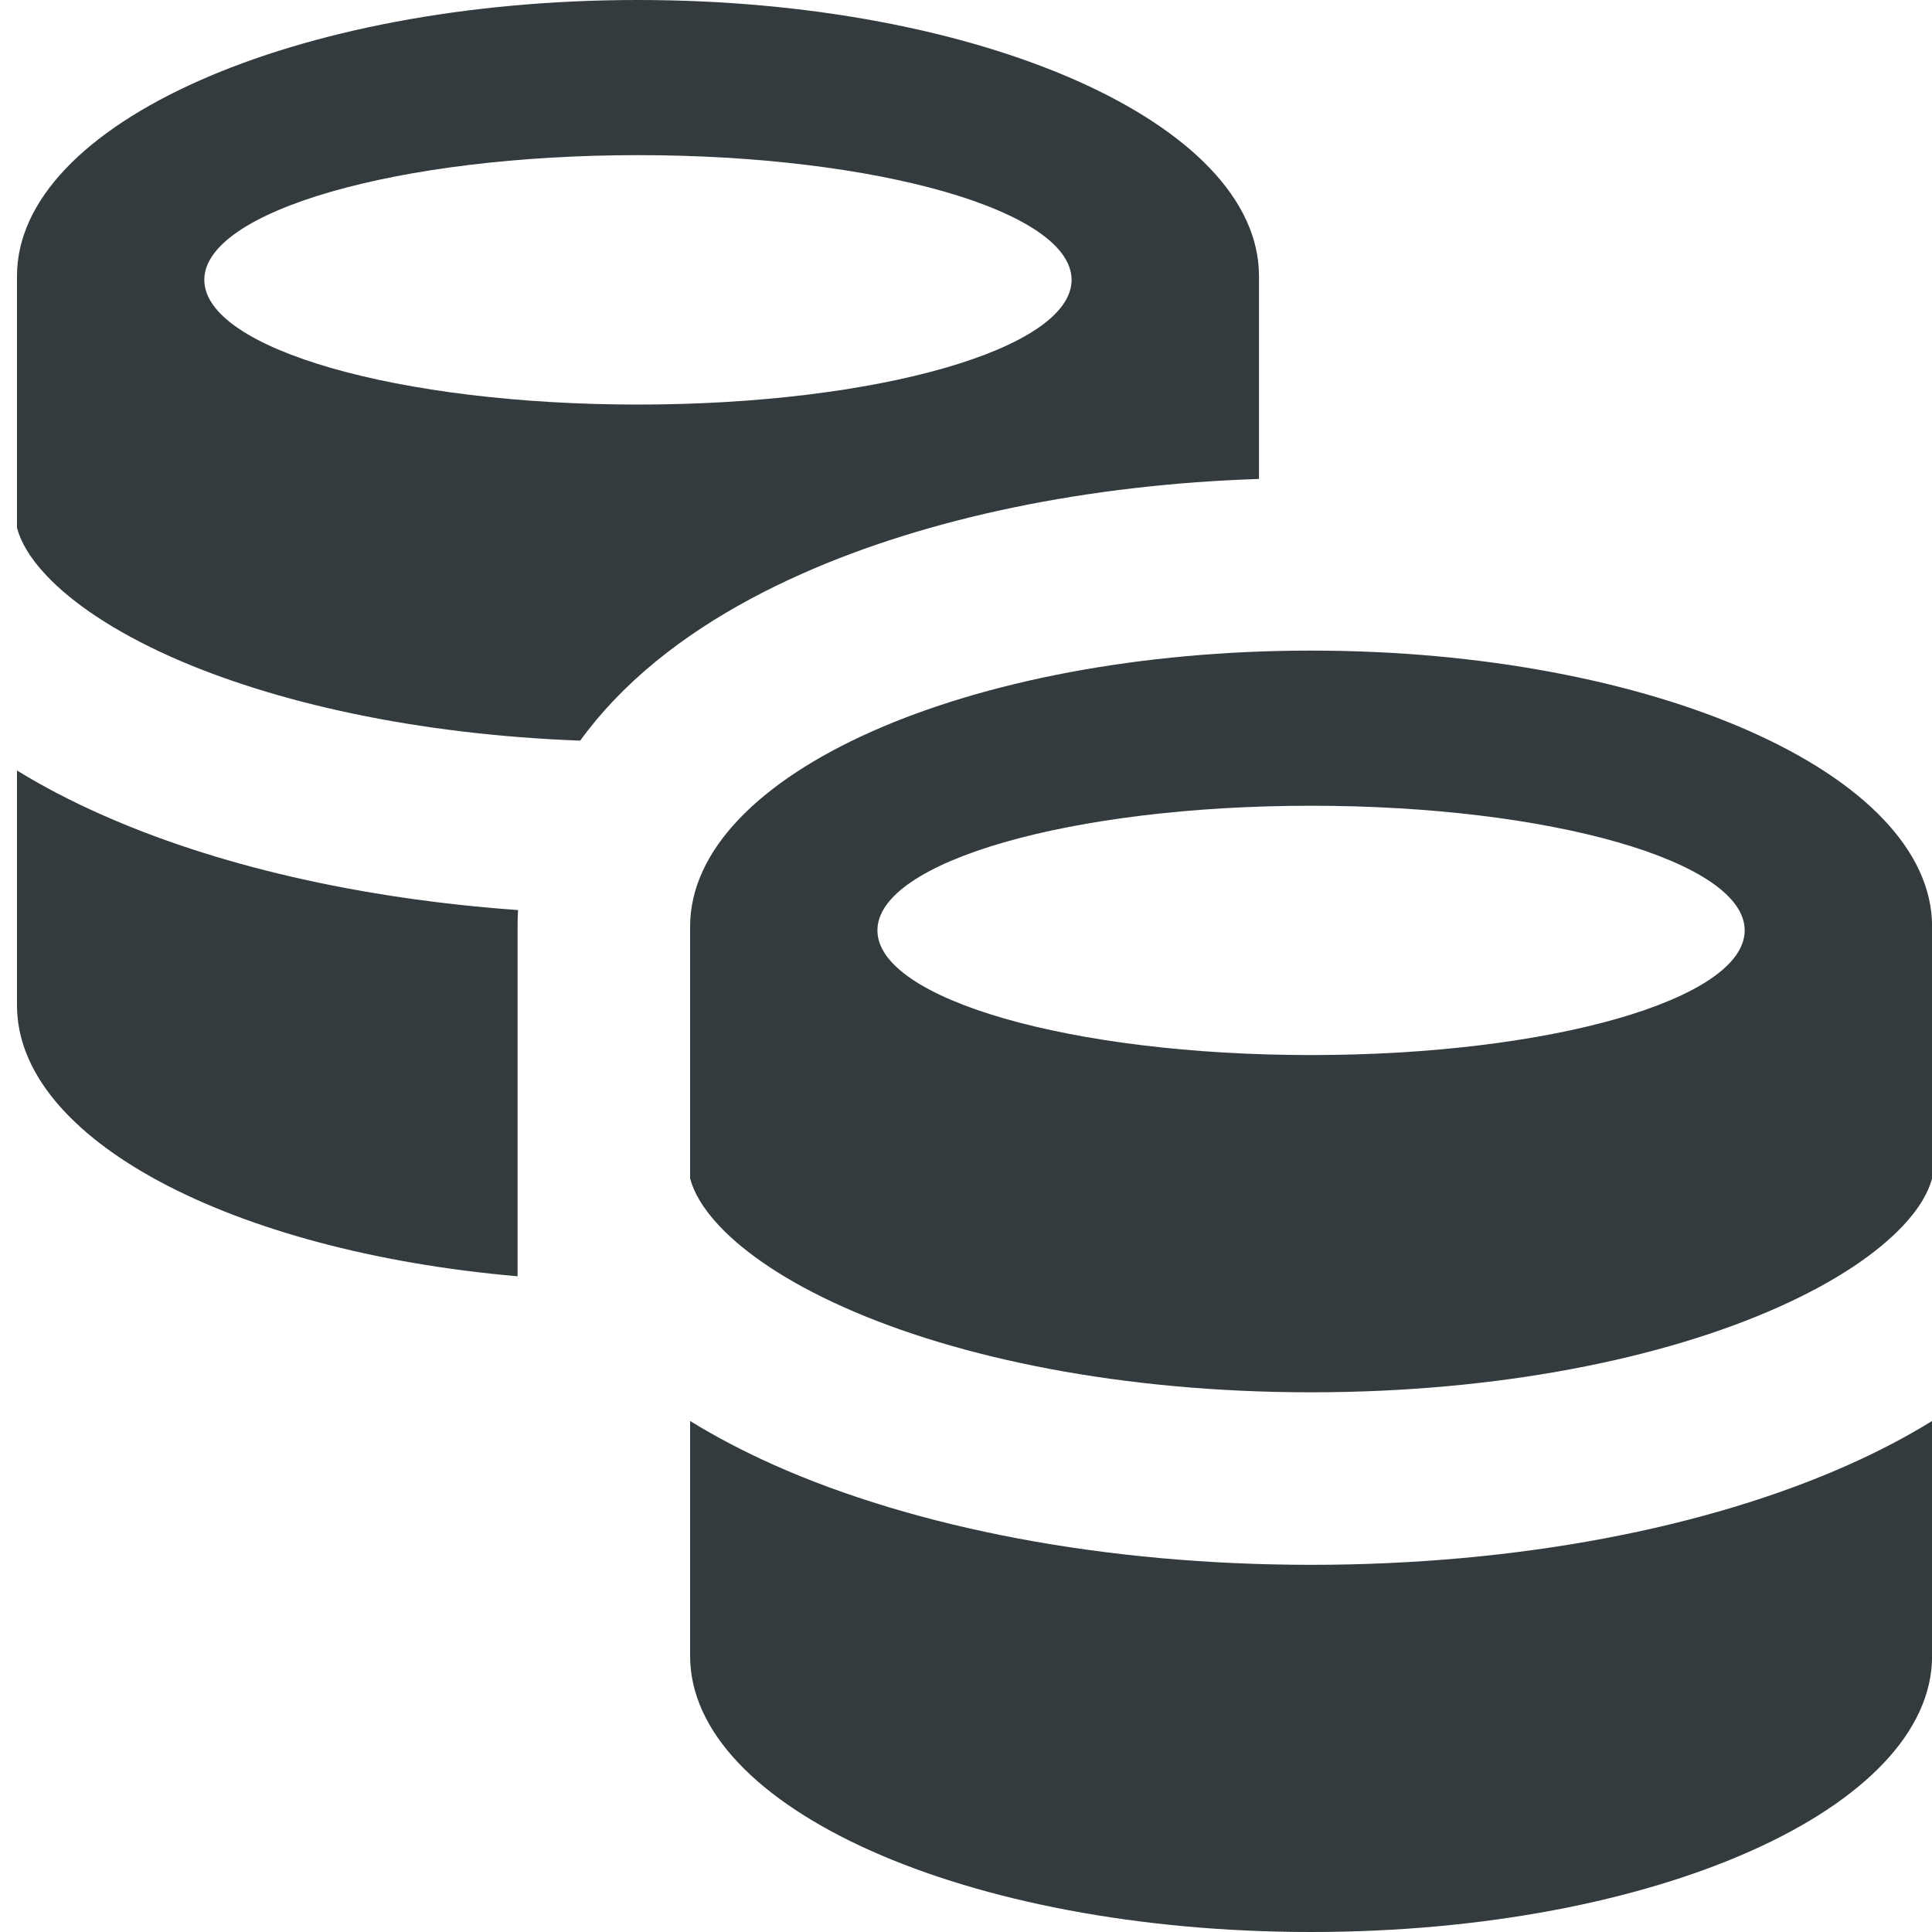 <svg width="20" height="20" viewBox="0 0 20 20" fill="none" xmlns="http://www.w3.org/2000/svg">
<g clip-path="url(#clip0_14890_25270)">
<path fill-rule="evenodd" clip-rule="evenodd" d="M0.176 7.976V10.408C0.176 11.792 2.391 12.954 5.358 13.212V9.592C5.358 9.534 5.359 9.477 5.363 9.421C3.713 9.303 2.215 8.953 1.04 8.428C0.735 8.292 0.445 8.142 0.176 7.976ZM13.033 2.857V4.958C11.268 5.016 9.609 5.358 8.301 5.94C7.583 6.259 6.891 6.685 6.355 7.249C6.233 7.377 6.115 7.517 6.006 7.667C4.311 7.604 2.83 7.272 1.767 6.798C1.173 6.532 0.748 6.24 0.484 5.961C0.3 5.767 0.212 5.601 0.176 5.464V2.857C0.176 1.279 3.054 0 6.604 0C10.155 0 13.033 1.279 13.033 2.857ZM6.604 4.188C9.083 4.188 11.093 3.61 11.093 2.897C11.093 2.184 9.083 1.606 6.604 1.606C4.125 1.606 2.115 2.184 2.115 2.897C2.115 3.61 4.125 4.188 6.604 4.188ZM7.144 17.143V14.71C7.413 14.876 7.703 15.027 8.007 15.163C9.472 15.817 11.438 16.199 13.572 16.199C15.707 16.199 17.672 15.817 19.137 15.163C19.442 15.027 19.732 14.876 20.001 14.71V17.143C20.001 18.714 17.144 20 13.572 20C10.001 20 7.144 18.714 7.144 17.143ZM7.451 12.696C7.268 12.502 7.18 12.336 7.144 12.199V9.592C7.144 8.014 10.022 6.735 13.572 6.735C17.123 6.735 20.001 8.014 20.001 9.592V12.198C19.965 12.335 19.877 12.502 19.693 12.696C19.428 12.975 19.003 13.267 18.409 13.532C17.223 14.062 15.516 14.413 13.572 14.413C11.627 14.413 9.921 14.062 8.735 13.532C8.141 13.267 7.716 12.975 7.451 12.696ZM18.061 9.631C18.061 10.344 16.051 10.922 13.572 10.922C11.093 10.922 9.083 10.344 9.083 9.631C9.083 8.918 11.093 8.341 13.572 8.341C16.051 8.341 18.061 8.918 18.061 9.631Z" fill="#333B3E"/>
</g>
<defs>
<clipPath id="clip0_14890_25270">
<rect width="20" height="20" fill="white"/>
</clipPath>
</defs>
</svg>

